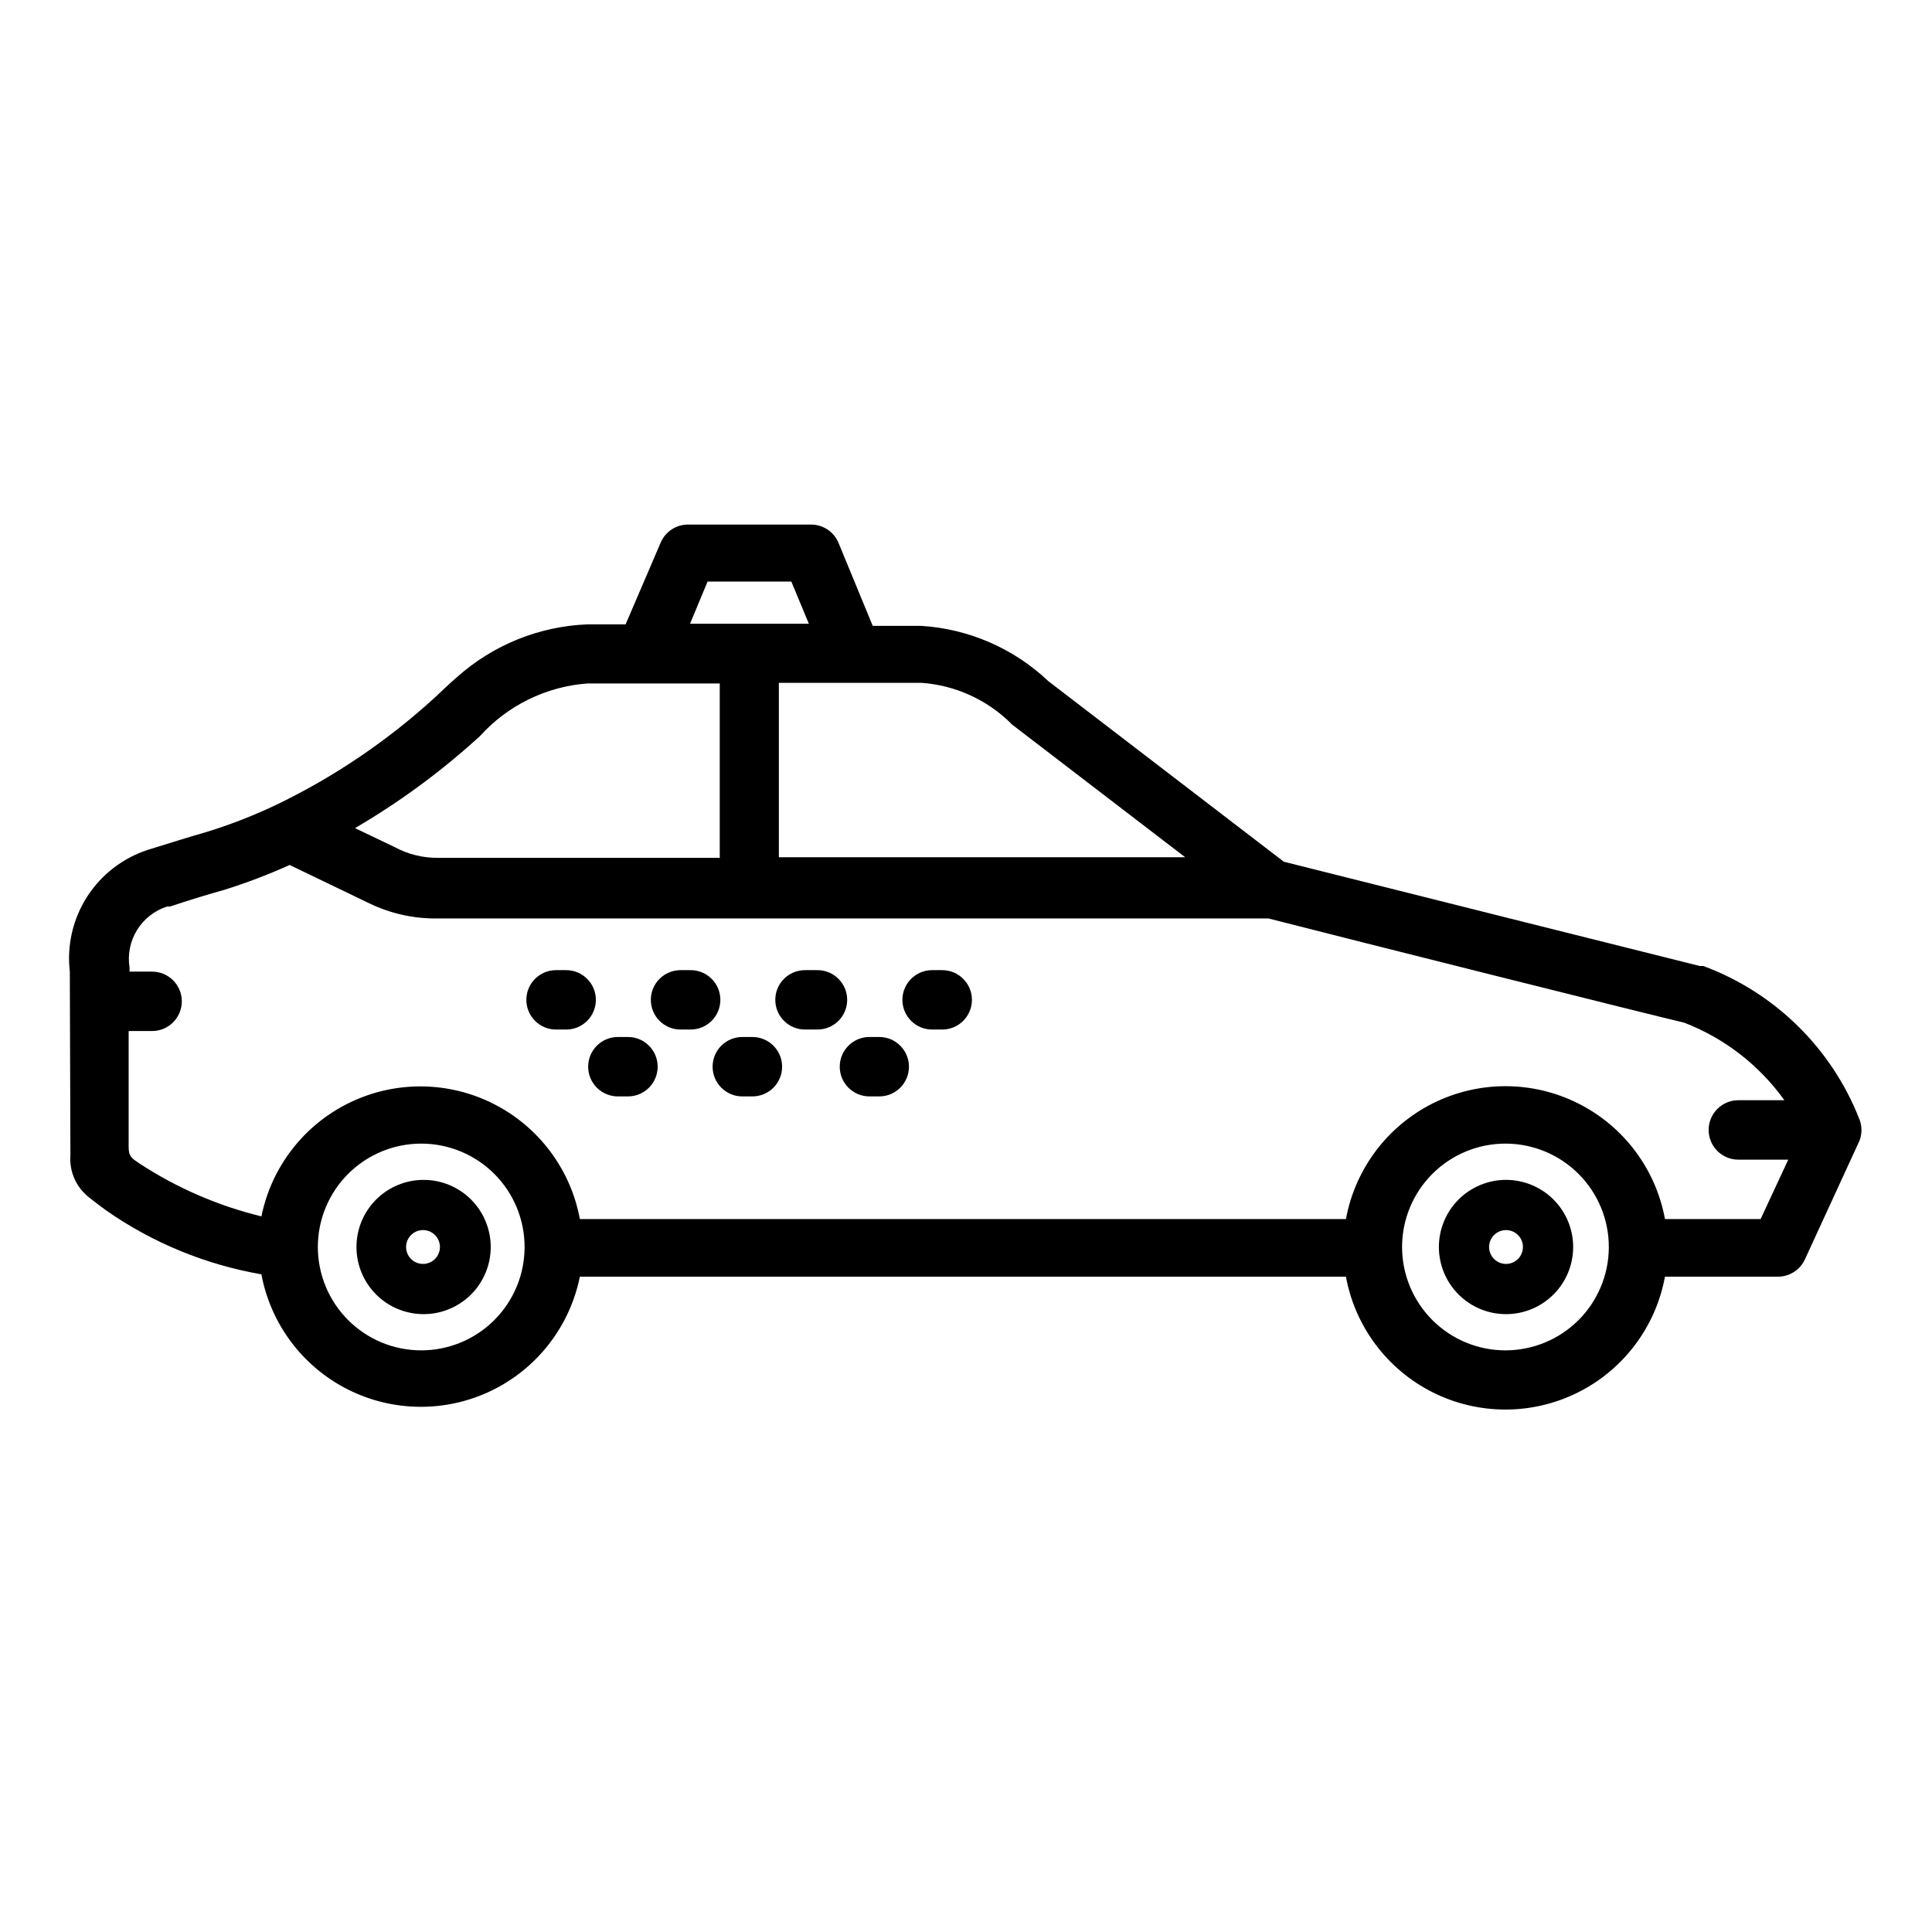 <?xml version="1.0" encoding="UTF-8"?>
<!-- Uploaded to: SVG Repo, www.svgrepo.com, Generator: SVG Repo Mixer Tools -->
<svg fill="#000000" width="800px" height="800px" version="1.1" viewBox="144 144 512 512" xmlns="http://www.w3.org/2000/svg">
 <g>
  <path d="m162.66 450.14c-0.336 4.363 1.559 8.602 5.039 11.254 1.34 1.102 2.754 2.125 4.328 3.305v0.004c12.332 8.633 26.418 14.438 41.25 17.004 2.457 13.184 10.922 24.465 22.898 30.508 11.973 6.039 26.078 6.144 38.141 0.285 12.062-5.863 20.699-17.02 23.352-30.164h203.02c2.441 13.285 10.988 24.652 23.074 30.684 12.086 6.035 26.305 6.035 38.395 0 12.086-6.031 20.633-17.398 23.074-30.684h29.992c3.047-0.023 5.805-1.801 7.086-4.566l14.484-31.488c0.684-1.801 0.684-3.789 0-5.59-7.356-18.855-22.426-33.668-41.406-40.695h-0.945s-87.773-21.965-110.21-27.629l-62.426-47.863v-0.004c-9.168-8.676-21.094-13.859-33.691-14.641h-12.832l-9.055-21.965v0.004c-1.207-2.941-4.062-4.867-7.242-4.883h-32.668c-3.16 0.004-6.012 1.895-7.242 4.801l-9.289 21.648h-10.156c-12.797 0.516-25.016 5.469-34.559 14.016-2.047 1.73-3.938 3.621-5.902 5.434v-0.004c-12.465 11.391-26.52 20.91-41.723 28.262-5.981 2.863-12.164 5.285-18.5 7.242-5.195 1.496-10.391 3.148-15.742 4.801-6.652 2.156-12.348 6.551-16.125 12.434-3.773 5.887-5.391 12.898-4.578 19.844zm92.969 51.719c-7.269 0-14.242-2.891-19.379-8.035-5.141-5.141-8.023-12.117-8.016-19.387 0.008-7.269 2.902-14.238 8.051-19.371 5.148-5.133 12.125-8.012 19.398-7.996 7.269 0.012 14.234 2.918 19.363 8.07 5.129 5.152 8 12.133 7.977 19.402-0.02 7.25-2.914 14.199-8.051 19.32-5.137 5.121-12.09 7.996-19.344 7.996zm287.33 0c-7.269 0-14.242-2.891-19.379-8.035-5.137-5.141-8.02-12.117-8.016-19.387 0.008-7.269 2.906-14.238 8.055-19.371 5.144-5.133 12.125-8.012 19.395-7.996 7.269 0.012 14.234 2.918 19.363 8.07 5.129 5.152 8 12.133 7.977 19.402-0.02 7.25-2.914 14.199-8.051 19.32-5.133 5.121-12.09 7.996-19.344 7.996zm-131.23-166.34c0.164 0.203 0.348 0.387 0.551 0.551l45.816 35.109h-107.69v-46.211h37.941c8.789 0.664 17.066 4.398 23.379 10.551zm-80.215-37.395h22.199l4.644 11.18h-31.488zm-61.875 42.352 1.496-1.34v0.004c7.336-8.172 17.547-13.191 28.496-14.012h35.109v46.207h-74.547c-4.035 0.059-8.02-0.914-11.57-2.832l-10.547-5.039h-0.004c11.27-6.582 21.844-14.281 31.566-22.988zm-81.395 43.77h0.789c5.273-1.73 8.738-2.832 14.328-4.41l-0.004 0.004c5.93-1.848 11.738-4.055 17.398-6.613l21.098 10.156-0.004-0.004c5.711 2.769 12 4.148 18.344 4.016h219.95c20.23 5.195 102.34 25.82 110.21 27.629v0.004c10.656 4.113 19.879 11.254 26.527 20.543h-12.199c-4.348 0-7.871 3.527-7.871 7.875s3.523 7.871 7.871 7.871h13.227l-7.32 15.742h-25.352c-2.441-13.285-10.988-24.648-23.074-30.684-12.09-6.031-26.309-6.031-38.395 0-12.086 6.035-20.633 17.398-23.074 30.684h-203.02c-2.445-13.184-10.902-24.477-22.871-30.527-11.965-6.055-26.074-6.172-38.141-0.32-12.07 5.848-20.715 16.996-23.379 30.141-11.535-2.812-22.504-7.578-32.434-14.09-1.969-1.34-2.754-1.812-2.754-4.328v-30.699l6.219-0.004c4.348 0 7.871-3.523 7.871-7.871 0-4.348-3.523-7.871-7.871-7.871h-5.981v-1.102-0.004c-0.543-3.43 0.156-6.941 1.977-9.898 1.816-2.961 4.633-5.172 7.941-6.238z"/>
  <path d="m291.36 416.84h2.68c4.344 0 7.871-3.523 7.871-7.871s-3.527-7.871-7.871-7.871h-2.68c-4.348 0-7.871 3.523-7.871 7.871s3.523 7.871 7.871 7.871z"/>
  <path d="m307.74 434.56h2.676c4.348 0 7.871-3.527 7.871-7.875s-3.523-7.871-7.871-7.871h-2.676c-4.348 0-7.871 3.523-7.871 7.871s3.523 7.875 7.871 7.875z"/>
  <path d="m324.35 416.84h2.676c4.348 0 7.875-3.523 7.875-7.871s-3.527-7.871-7.875-7.871h-2.676c-4.348 0-7.871 3.523-7.871 7.871s3.523 7.871 7.871 7.871z"/>
  <path d="m357.41 416.84h3.227c4.348 0 7.875-3.523 7.875-7.871s-3.527-7.871-7.875-7.871h-3.305c-4.348 0-7.871 3.523-7.871 7.871s3.523 7.871 7.871 7.871z"/>
  <path d="m340.72 434.56h2.676c4.348 0 7.871-3.527 7.871-7.875s-3.523-7.871-7.871-7.871h-2.676c-4.348 0-7.871 3.523-7.871 7.871s3.523 7.875 7.871 7.875z"/>
  <path d="m391.02 416.84h2.676c4.348 0 7.875-3.523 7.875-7.871s-3.527-7.871-7.875-7.871h-2.676c-4.348 0-7.871 3.523-7.871 7.871s3.523 7.871 7.871 7.871z"/>
  <path d="m374.41 434.56h2.598c4.348 0 7.871-3.527 7.871-7.875s-3.523-7.871-7.871-7.871h-2.598c-4.348 0-7.871 3.523-7.871 7.871s3.523 7.875 7.871 7.875z"/>
  <path d="m543.19 492.26c-4.723 0.023-9.262-1.836-12.613-5.164s-5.242-7.852-5.258-12.574c-0.012-4.723 1.852-9.258 5.184-12.605 3.332-3.344 7.859-5.231 12.582-5.238 4.723-0.004 9.254 1.867 12.598 5.203 3.34 3.336 5.219 7.867 5.219 12.59 0 4.703-1.863 9.219-5.184 12.551-3.32 3.336-7.824 5.219-12.527 5.238zm0-22.277c-1.824-0.031-3.484 1.043-4.203 2.715-0.719 1.676-0.355 3.617 0.922 4.918 1.277 1.297 3.215 1.695 4.898 1.008 1.688-0.691 2.789-2.332 2.789-4.152 0-2.449-1.961-4.445-4.406-4.488z"/>
  <path d="m256.1 492.26c-4.707-0.039-9.211-1.949-12.516-5.301-3.305-3.356-5.144-7.883-5.117-12.594 0.027-4.707 1.922-9.215 5.266-12.531 3.344-3.312 7.867-5.168 12.578-5.152 4.707 0.012 9.219 1.891 12.543 5.227 3.328 3.336 5.195 7.852 5.195 12.562 0 4.746-1.898 9.293-5.266 12.637-3.371 3.34-7.938 5.195-12.684 5.152zm0-22.277c-1.816 0-3.449 1.094-4.144 2.769s-0.312 3.606 0.973 4.891c1.281 1.285 3.211 1.668 4.891 0.973 1.676-0.695 2.769-2.332 2.769-4.144 0-1.191-0.473-2.332-1.316-3.172-0.84-0.844-1.98-1.316-3.172-1.316z"/>
 </g>
</svg>